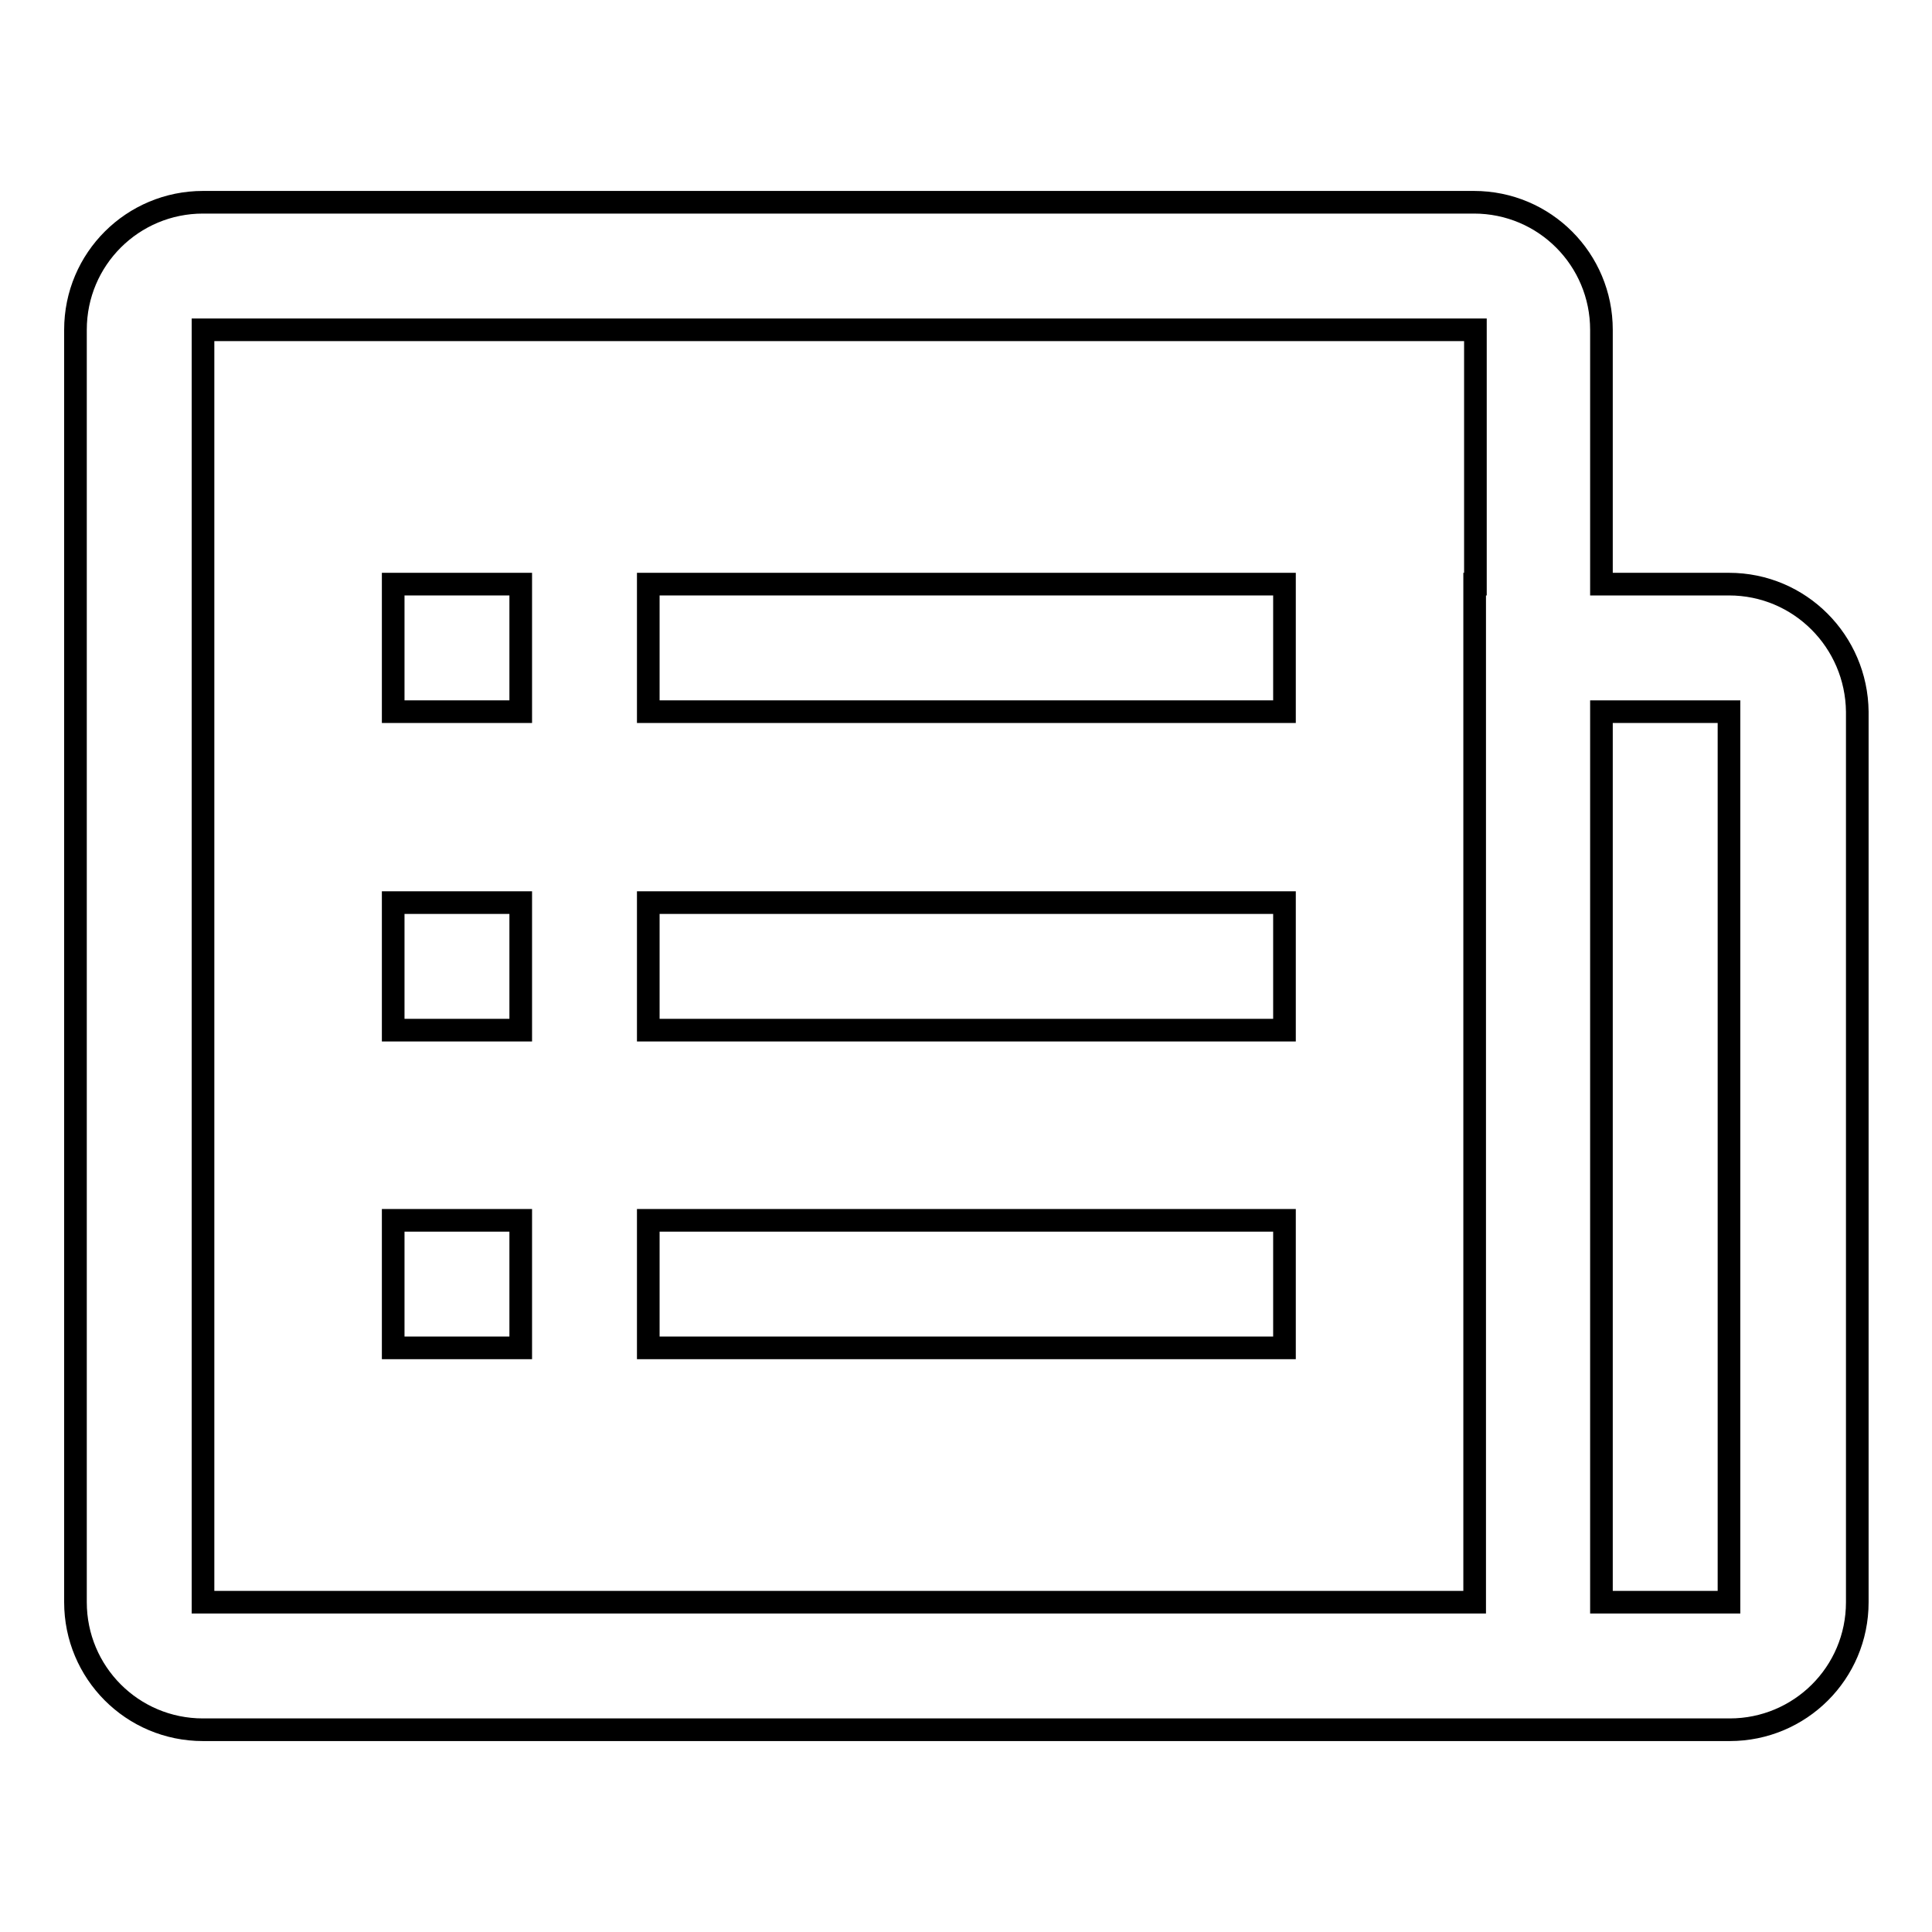 <?xml version="1.0" encoding="utf-8"?>
<!-- Svg Vector Icons : http://www.onlinewebfonts.com/icon -->
<!DOCTYPE svg PUBLIC "-//W3C//DTD SVG 1.1//EN" "http://www.w3.org/Graphics/SVG/1.1/DTD/svg11.dtd">
<svg version="1.1" xmlns="http://www.w3.org/2000/svg" xmlns:xlink="http://www.w3.org/1999/xlink" x="0px" y="0px" viewBox="0 0 256 256" enable-background="new 0 0 256 256" xml:space="preserve">
<g><g><path stroke-width="3" fill-opacity="0" stroke="#000000"  d="M85.9,77.4h84.3v16.9H85.9V77.4L85.9,77.4z"/><path stroke-width="3" fill-opacity="0" stroke="#000000"  d="M52.1,77.4H69v16.9H52.1V77.4z"/><path stroke-width="3" fill-opacity="0" stroke="#000000"  d="M85.9,119.6h84.3v16.9H85.9V119.6L85.9,119.6z"/><path stroke-width="3" fill-opacity="0" stroke="#000000"  d="M52.1,119.6H69v16.9H52.1V119.6z"/><path stroke-width="3" fill-opacity="0" stroke="#000000"  d="M85.9,161.7h84.3v16.9H85.9V161.7L85.9,161.7z"/><path stroke-width="3" fill-opacity="0" stroke="#000000"  d="M52.1,161.7H69v16.9H52.1V161.7z"/><path stroke-width="3" fill-opacity="0" stroke="#000000"  d="M229.1,77.4h-16.9V43.7c0-9.3-7.5-16.9-16.9-16.9H26.9c-9.3,0-16.9,7.5-16.9,16.9v168.6c0,9.3,7.5,16.9,16.9,16.9h168.6h33.7c9.3,0,16.9-7.5,16.9-16.9v-118C246,85,238.5,77.4,229.1,77.4z M195.4,77.4v16.9v118H26.9V43.7h168.6V77.4z M229.1,212.3h-16.9v-118h16.9V212.3z"/></g></g>
</svg>